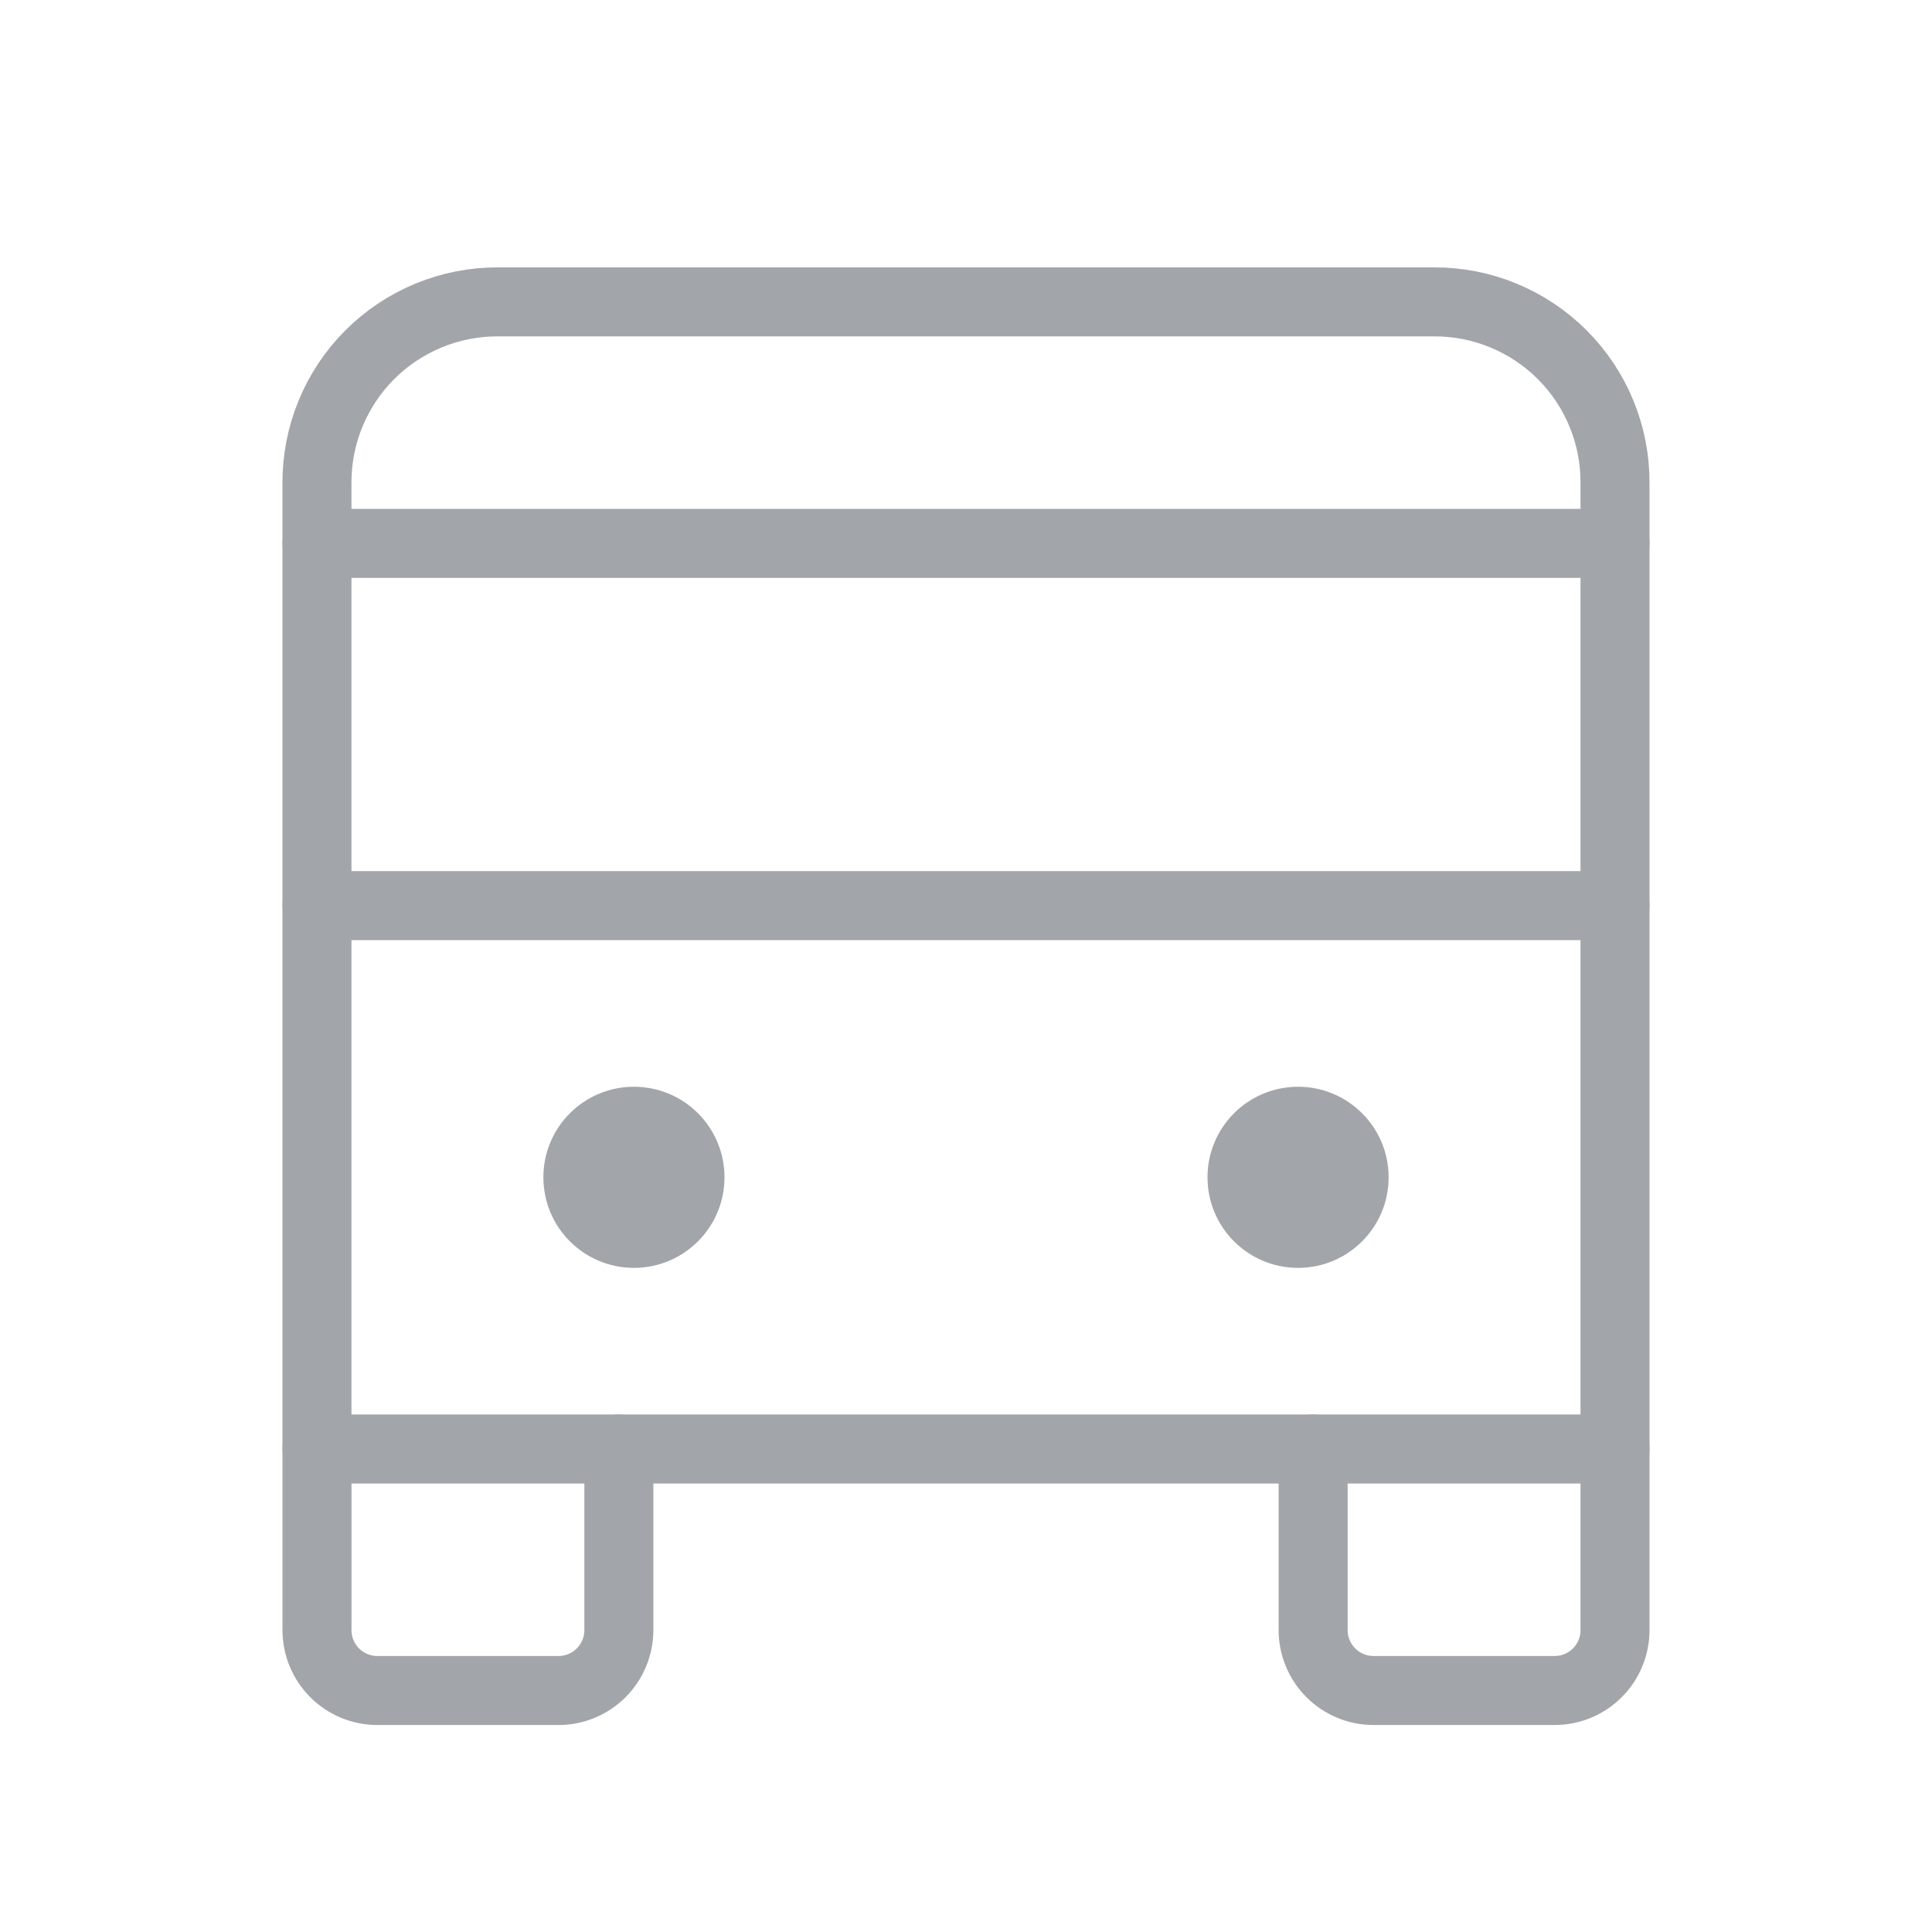 <?xml version="1.0" encoding="UTF-8"?> <svg xmlns="http://www.w3.org/2000/svg" width="56" height="56" viewBox="0 0 56 56" fill="none"><path d="M9.188 15.75H46.812" stroke="#A2A5AA" stroke-width="2" stroke-linecap="round" stroke-linejoin="round"></path><path d="M9.188 26.25H46.812" stroke="#A2A5AA" stroke-width="2" stroke-linecap="round" stroke-linejoin="round"></path><path d="M46.812 42H9.187V14C9.185 13.31 9.318 12.626 9.581 11.988C9.844 11.349 10.231 10.769 10.719 10.281C11.207 9.793 11.787 9.407 12.425 9.144C13.063 8.881 13.747 8.747 14.438 8.75H41.562C42.253 8.747 42.937 8.881 43.575 9.144C44.213 9.407 44.793 9.793 45.281 10.281C45.769 10.769 46.156 11.349 46.419 11.988C46.682 12.626 46.815 13.31 46.812 14V42Z" stroke="#A2A5AA" stroke-width="2" stroke-linecap="round" stroke-linejoin="round"></path><path d="M46.812 42V47.25C46.812 47.714 46.628 48.159 46.3 48.487C45.972 48.816 45.527 49 45.062 49H39.812C39.348 49 38.903 48.816 38.575 48.487C38.247 48.159 38.062 47.714 38.062 47.25V42" stroke="#A2A5AA" stroke-width="2" stroke-linecap="round" stroke-linejoin="round"></path><path d="M17.938 42V47.25C17.938 47.714 17.753 48.159 17.425 48.487C17.097 48.816 16.652 49 16.188 49H10.938C10.473 49 10.028 48.816 9.7 48.487C9.372 48.159 9.188 47.714 9.188 47.25V42" stroke="#A2A5AA" stroke-width="2" stroke-linecap="round" stroke-linejoin="round"></path><path d="M18.375 36.75C19.825 36.75 21 35.575 21 34.125C21 32.675 19.825 31.5 18.375 31.5C16.925 31.5 15.75 32.675 15.75 34.125C15.75 35.575 16.925 36.75 18.375 36.75Z" fill="#A2A5AA"></path><path d="M37.625 36.75C39.075 36.75 40.25 35.575 40.25 34.125C40.25 32.675 39.075 31.5 37.625 31.5C36.175 31.5 35 32.675 35 34.125C35 35.575 36.175 36.75 37.625 36.75Z" fill="#A2A5AA"></path></svg> 